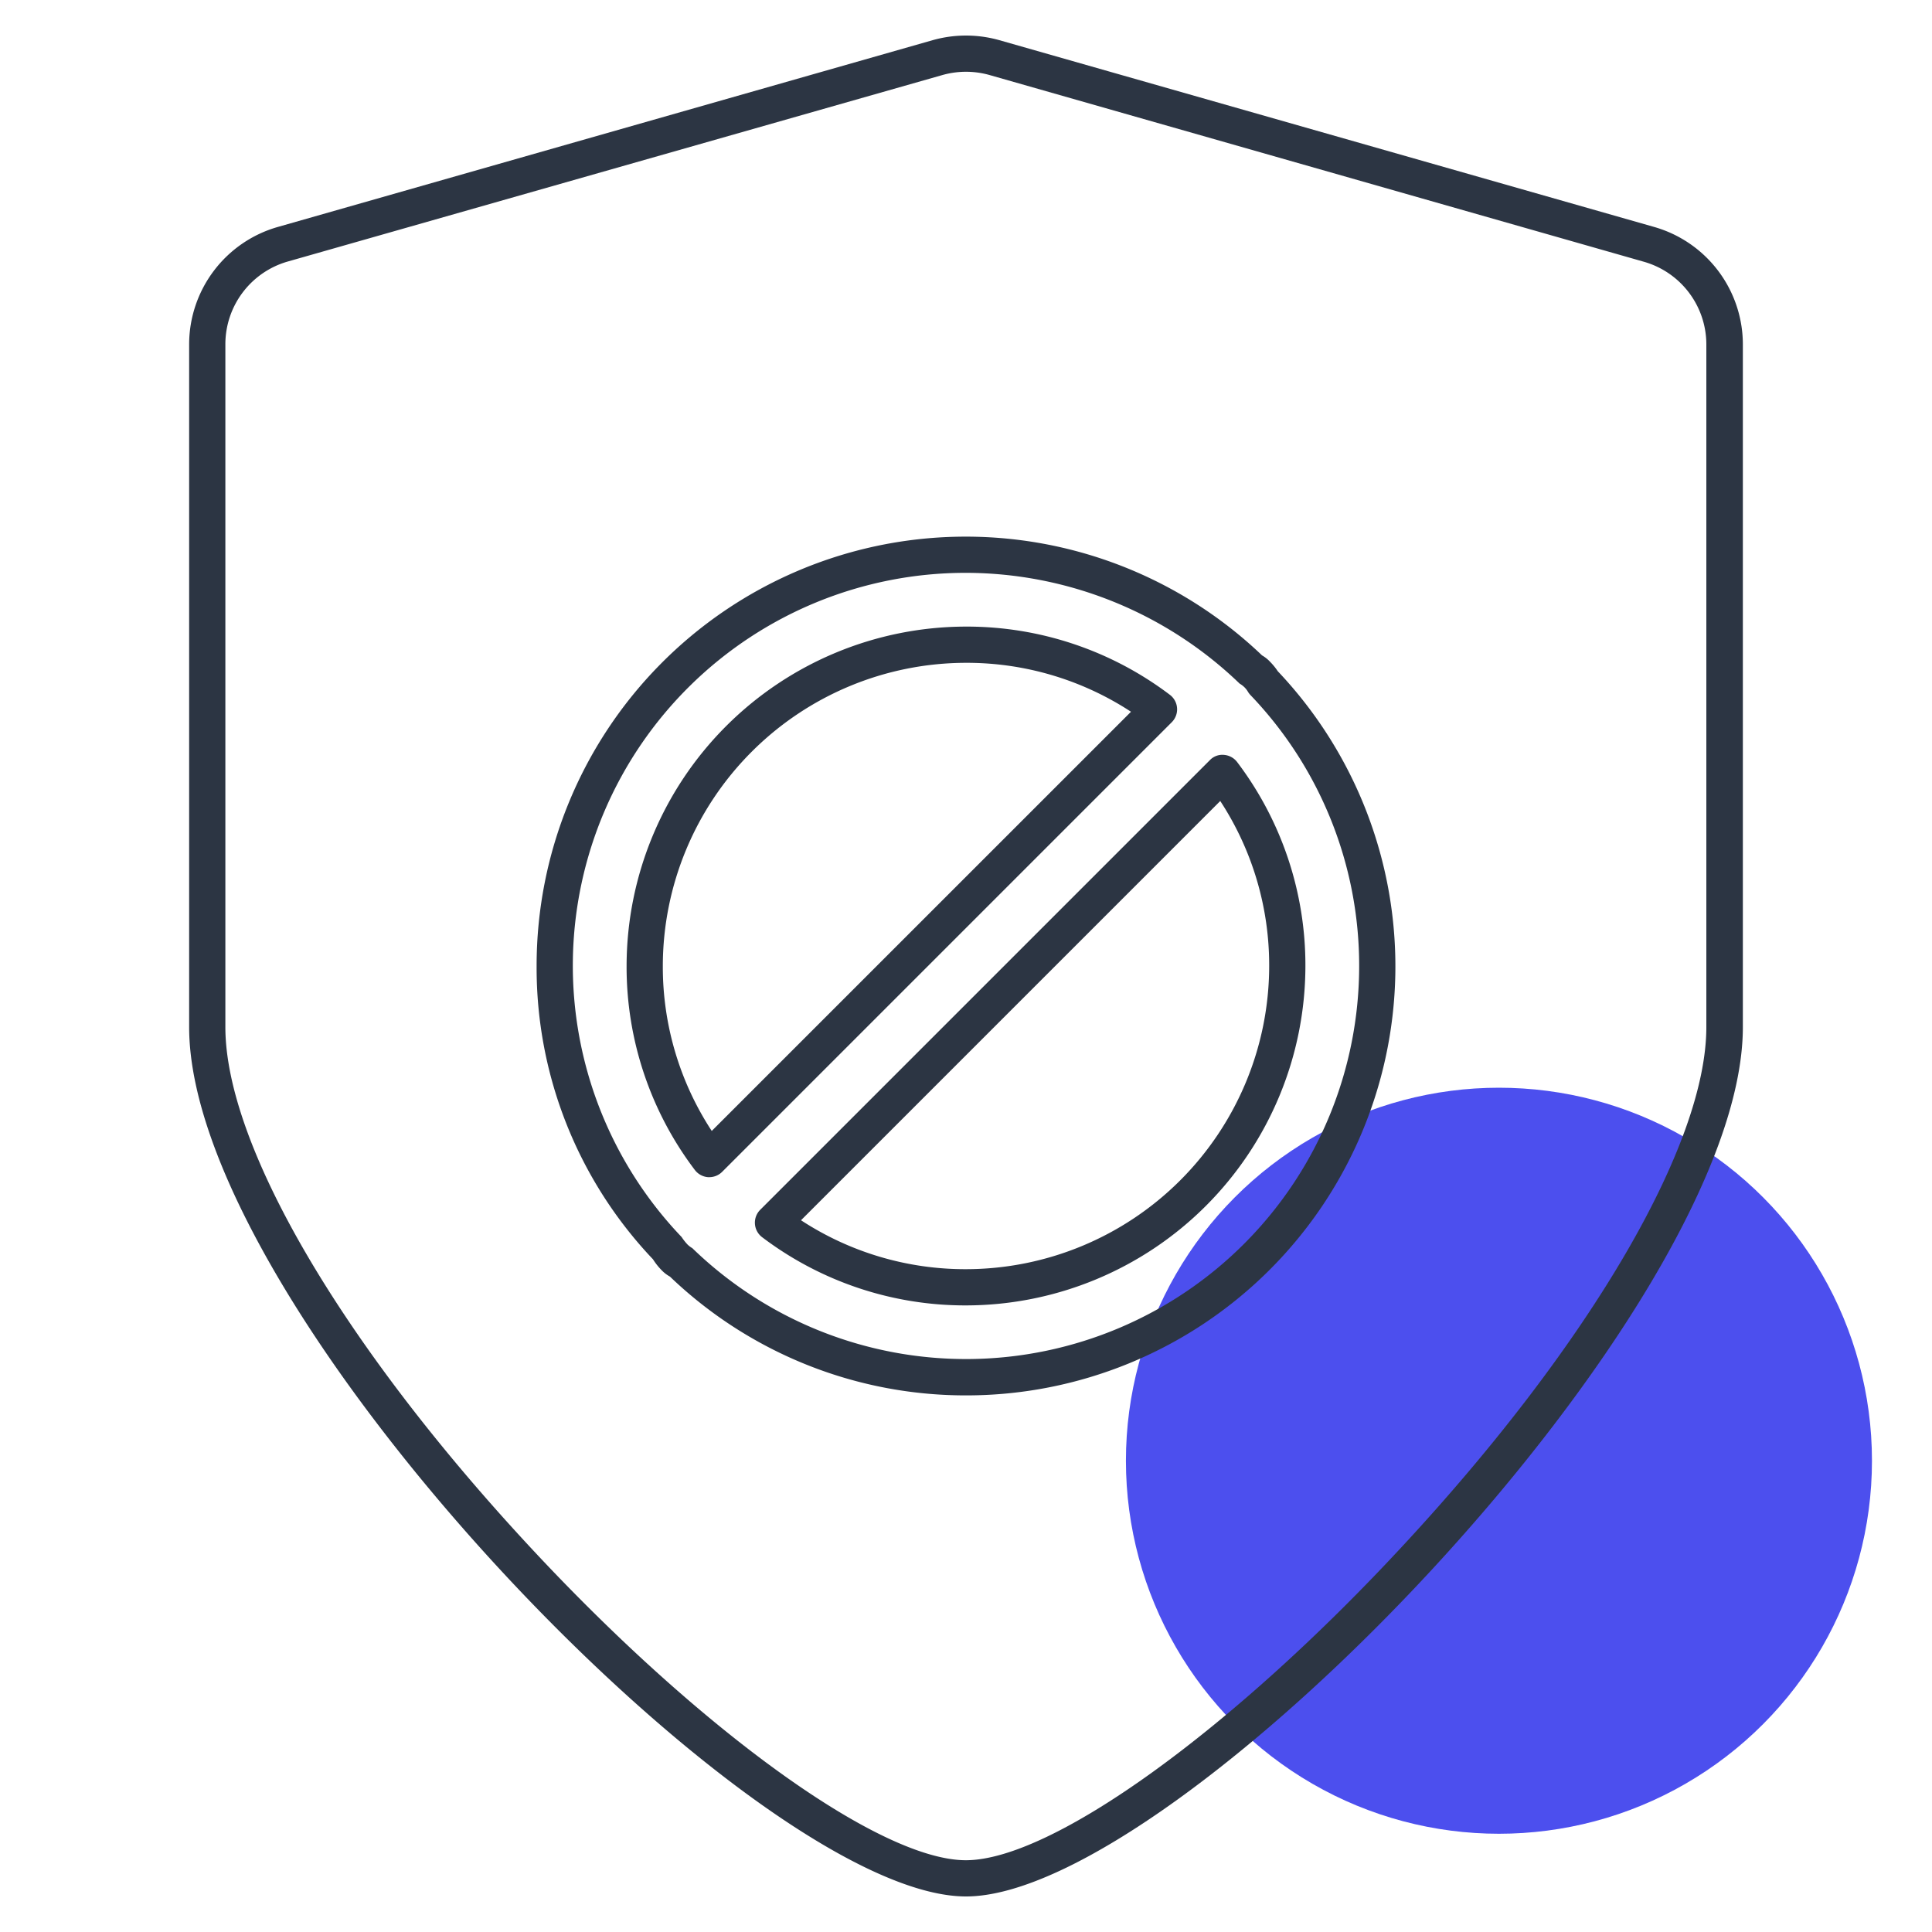 <svg xmlns="http://www.w3.org/2000/svg" viewBox="0 0 40 40"><defs><style>.cls-1{fill:#4c4fee;}.cls-2{fill:#2c3543;}</style></defs><title>blacklistsecurity-40x40-colorspot-outlinesindigo</title><g id="Layer_7" data-name="Layer 7"><circle class="cls-1" cx="31.034" cy="30.243" r="7.723"/></g><g id="Layer_1" data-name="Layer 1"><path class="cls-2" d="M20,28.89a8.846,8.846,0,0,1-6.129-2.459A.717.717,0,0,1,13.7,26.3a1.355,1.355,0,0,1-.181-.228A8.762,8.762,0,0,1,11.11,20a8.884,8.884,0,0,1,15.019-6.431.7.7,0,0,1,.168.134,1.3,1.3,0,0,1,.158.194A8.883,8.883,0,0,1,20,28.89Zm0-17.03a8.133,8.133,0,0,0-5.888,13.751,1.115,1.115,0,0,0,.122.155.511.511,0,0,0,.1.076A8.14,8.14,0,0,0,28.14,20a8.1,8.1,0,0,0-2.252-5.611.444.444,0,0,1-.046-.059.46.46,0,0,0-.076-.1.5.5,0,0,0-.1-.076A8.185,8.185,0,0,0,20,11.86Zm0,15.167a6.962,6.962,0,0,1-4.222-1.413.377.377,0,0,1-.039-.566l9.31-9.31a.356.356,0,0,1,.291-.109.379.379,0,0,1,.274.149A6.962,6.962,0,0,1,27.027,20,7.035,7.035,0,0,1,20,27.027Zm-3.416-1.763A6.208,6.208,0,0,0,20,26.277,6.284,6.284,0,0,0,26.277,20a6.21,6.21,0,0,0-1.013-3.416Zm-1.9-.892H14.66a.379.379,0,0,1-.274-.149A6.962,6.962,0,0,1,12.973,20,7.035,7.035,0,0,1,20,12.973a6.962,6.962,0,0,1,4.222,1.413.377.377,0,0,1,.039.566l-9.31,9.31A.376.376,0,0,1,14.686,24.372ZM20,13.723A6.284,6.284,0,0,0,13.723,20a6.2,6.2,0,0,0,1.013,3.415l8.68-8.679A6.208,6.208,0,0,0,20,13.723Z"/><path class="cls-2" d="M20,39.264c-4.366,0-16.084-12.142-16.084-18V7.121A2.53,2.53,0,0,1,5.748,4.7L19.309.832a2.535,2.535,0,0,1,1.382,0L34.252,4.7a2.53,2.53,0,0,1,1.832,2.425V21.264C36.084,27.122,24.366,39.264,20,39.264ZM20,1.486a1.792,1.792,0,0,0-.486.067L5.953,5.416A1.781,1.781,0,0,0,4.666,7.121V21.264c0,2.432,2.388,6.525,6.231,10.682,3.575,3.867,7.319,6.568,9.1,6.568s5.528-2.7,9.1-6.568c3.844-4.157,6.231-8.25,6.231-10.682V7.121a1.781,1.781,0,0,0-1.287-1.7L20.486,1.553A1.792,1.792,0,0,0,20,1.486Z"/></g></svg>